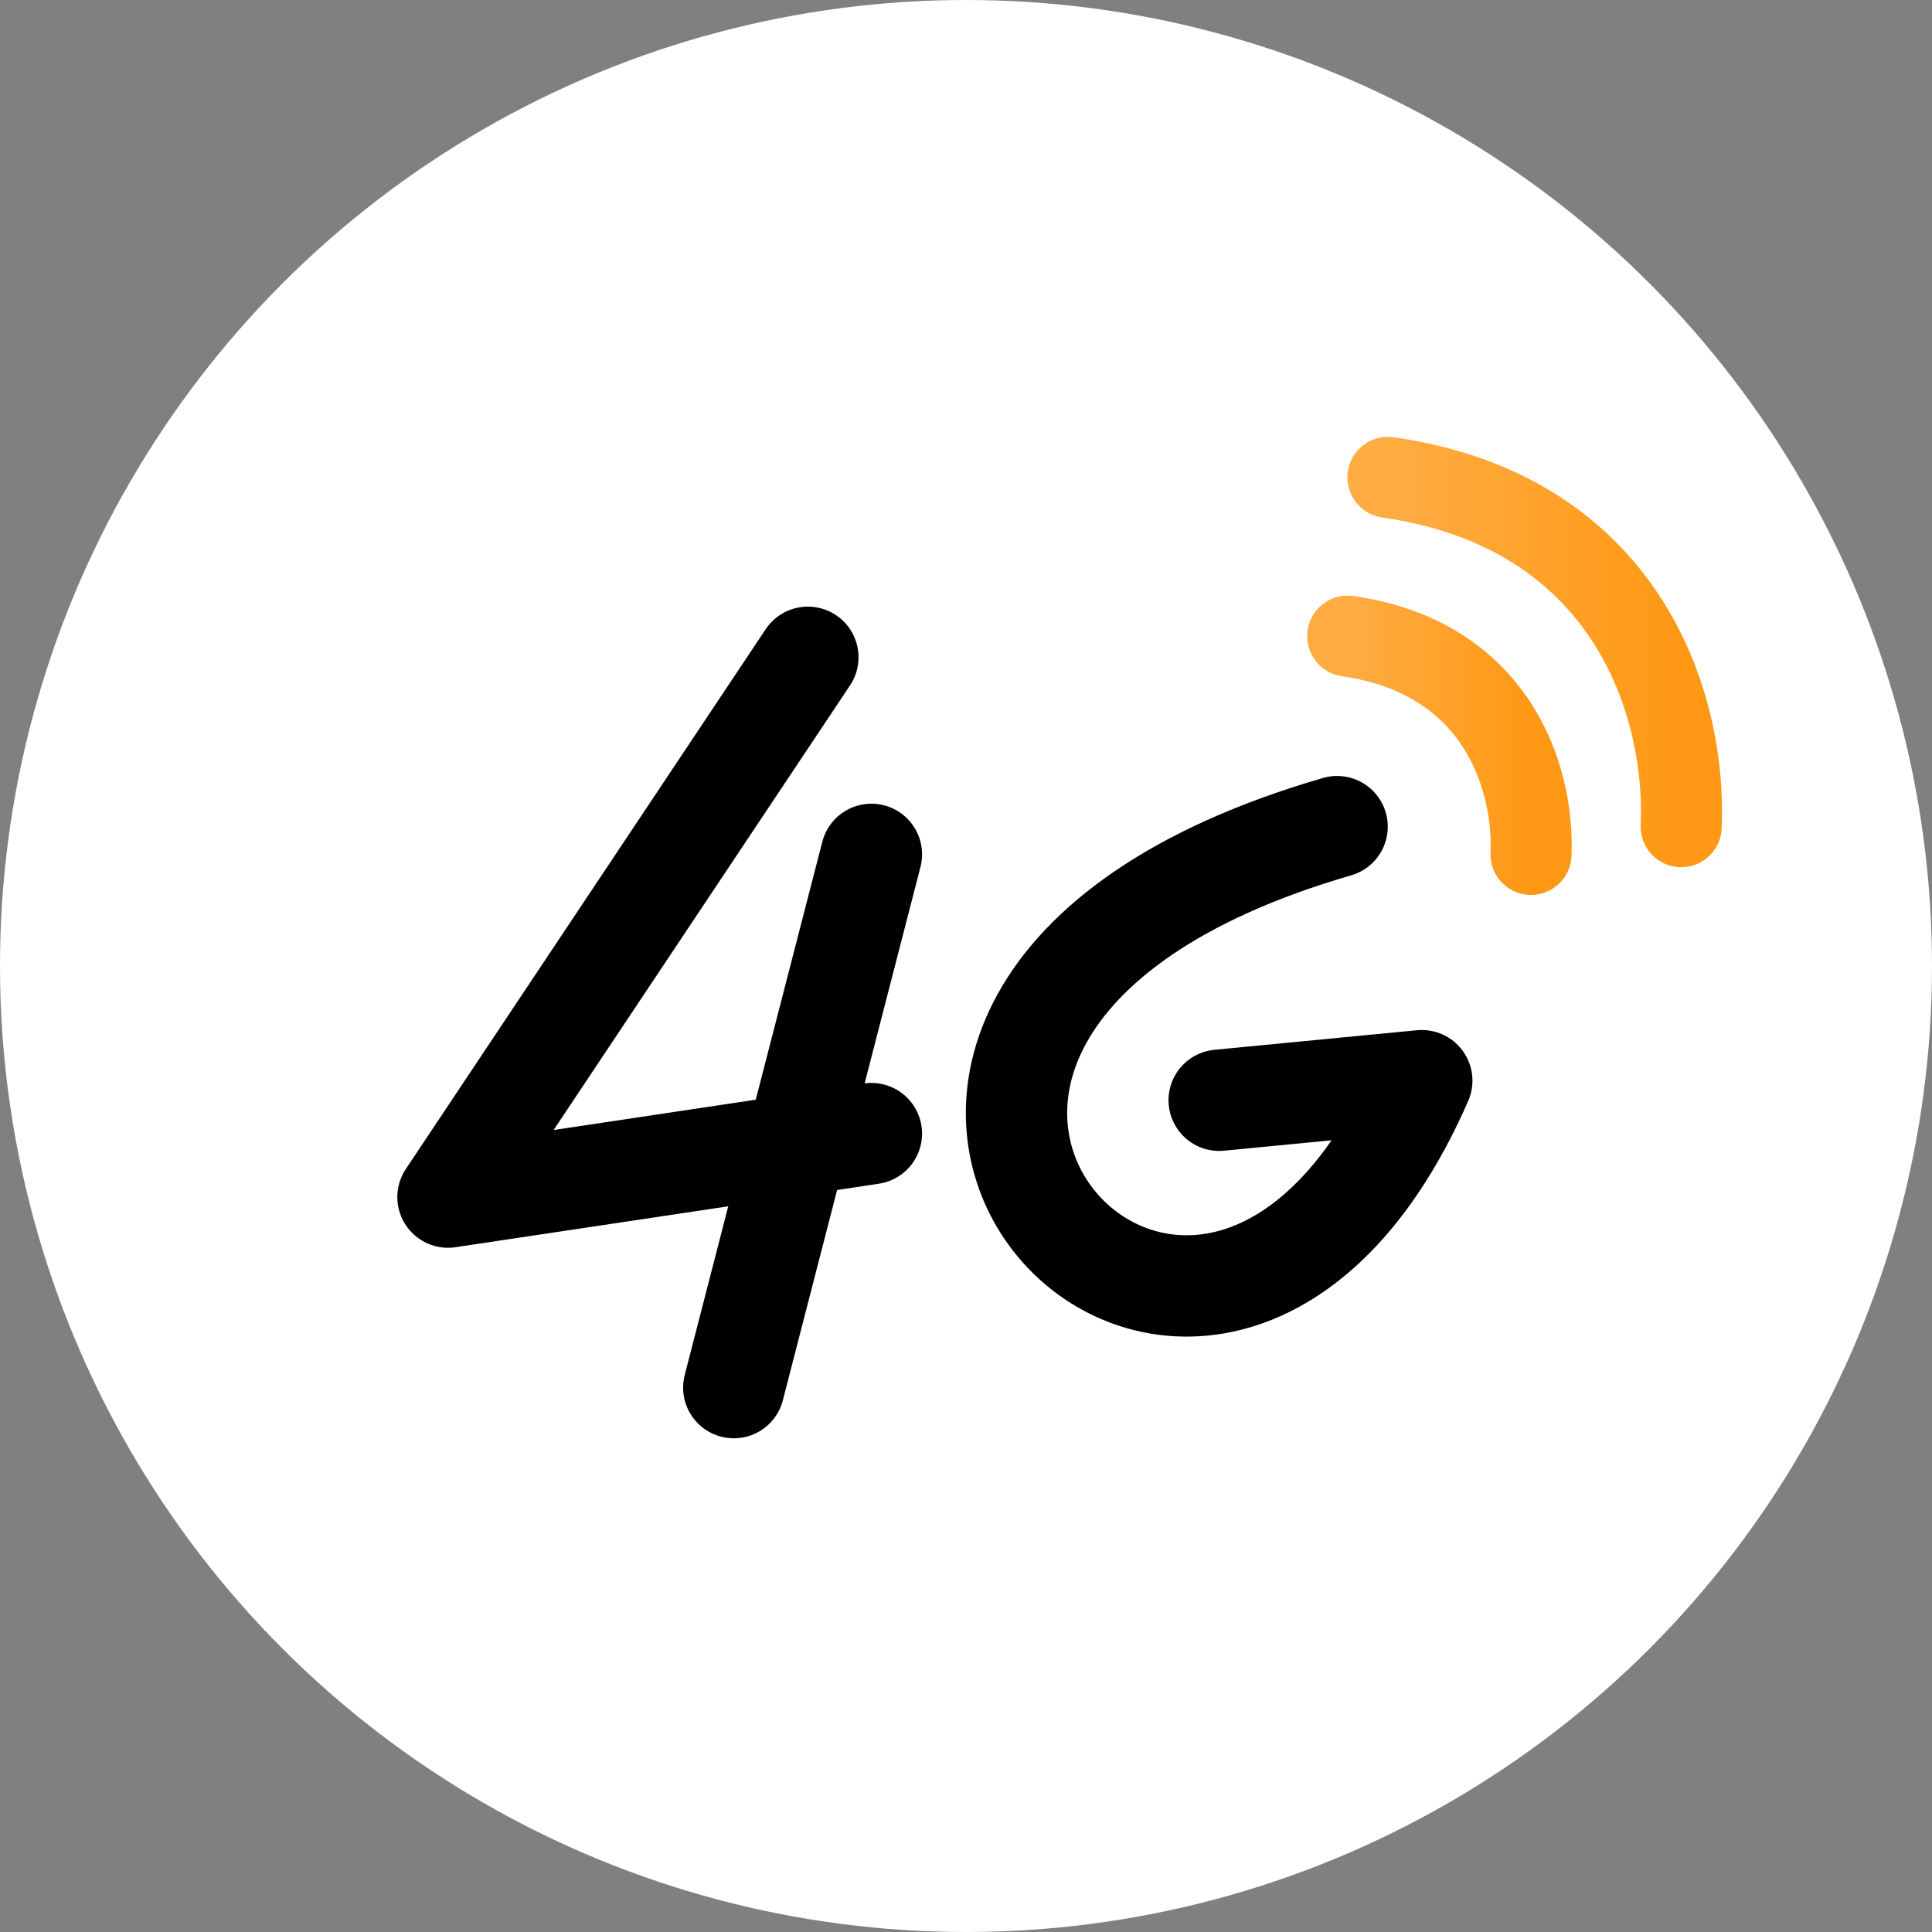 <svg width="130" height="130" viewBox="0 0 130 130" fill="none" xmlns="http://www.w3.org/2000/svg">
<rect x="0" y="0" width="130" height="130" fill="#808080" stroke="none"/>
<circle cx="65" cy="65" r="65" fill="white"/>
<path d="M54.359 44.228L30.145 80.55L58.633 76.277" stroke="black" stroke-width="6.819" stroke-linecap="round" stroke-linejoin="round"/>
<path d="M58.634 57.489L49.375 93.37" stroke="black" stroke-width="6.819" stroke-linecap="round" stroke-linejoin="round"/>
<path d="M89.97 55.623C45.813 68.443 80.711 106.902 95.668 72.716L82.036 74.034" stroke="black" stroke-width="6.819" stroke-linecap="round" stroke-linejoin="round"/>
<path d="M90.682 42.804C100.652 44.228 103.245 52.241 103.017 57.489" stroke="url(#paint0_linear_670_6146)" stroke-width="5.455" stroke-linecap="round" stroke-linejoin="round"/>
<path d="M93.389 32.121C109.342 34.4 113.487 47.219 113.124 55.623" stroke="url(#paint1_linear_670_6146)" stroke-width="5.455" stroke-linecap="round" stroke-linejoin="round"/>
<defs>
<linearGradient id="paint0_linear_670_6146" x1="103.03" y1="50.147" x2="90.682" y2="50.147" gradientUnits="userSpaceOnUse">
<stop stop-color="#FF9814"/>
<stop offset="1" stop-color="#FF9814" stop-opacity="0.8"/>
</linearGradient>
<linearGradient id="paint1_linear_670_6146" x1="113.145" y1="43.872" x2="93.389" y2="43.872" gradientUnits="userSpaceOnUse">
<stop stop-color="#FF9814"/>
<stop offset="1" stop-color="#FF9814" stop-opacity="0.8"/>
</linearGradient>
</defs>
</svg>
